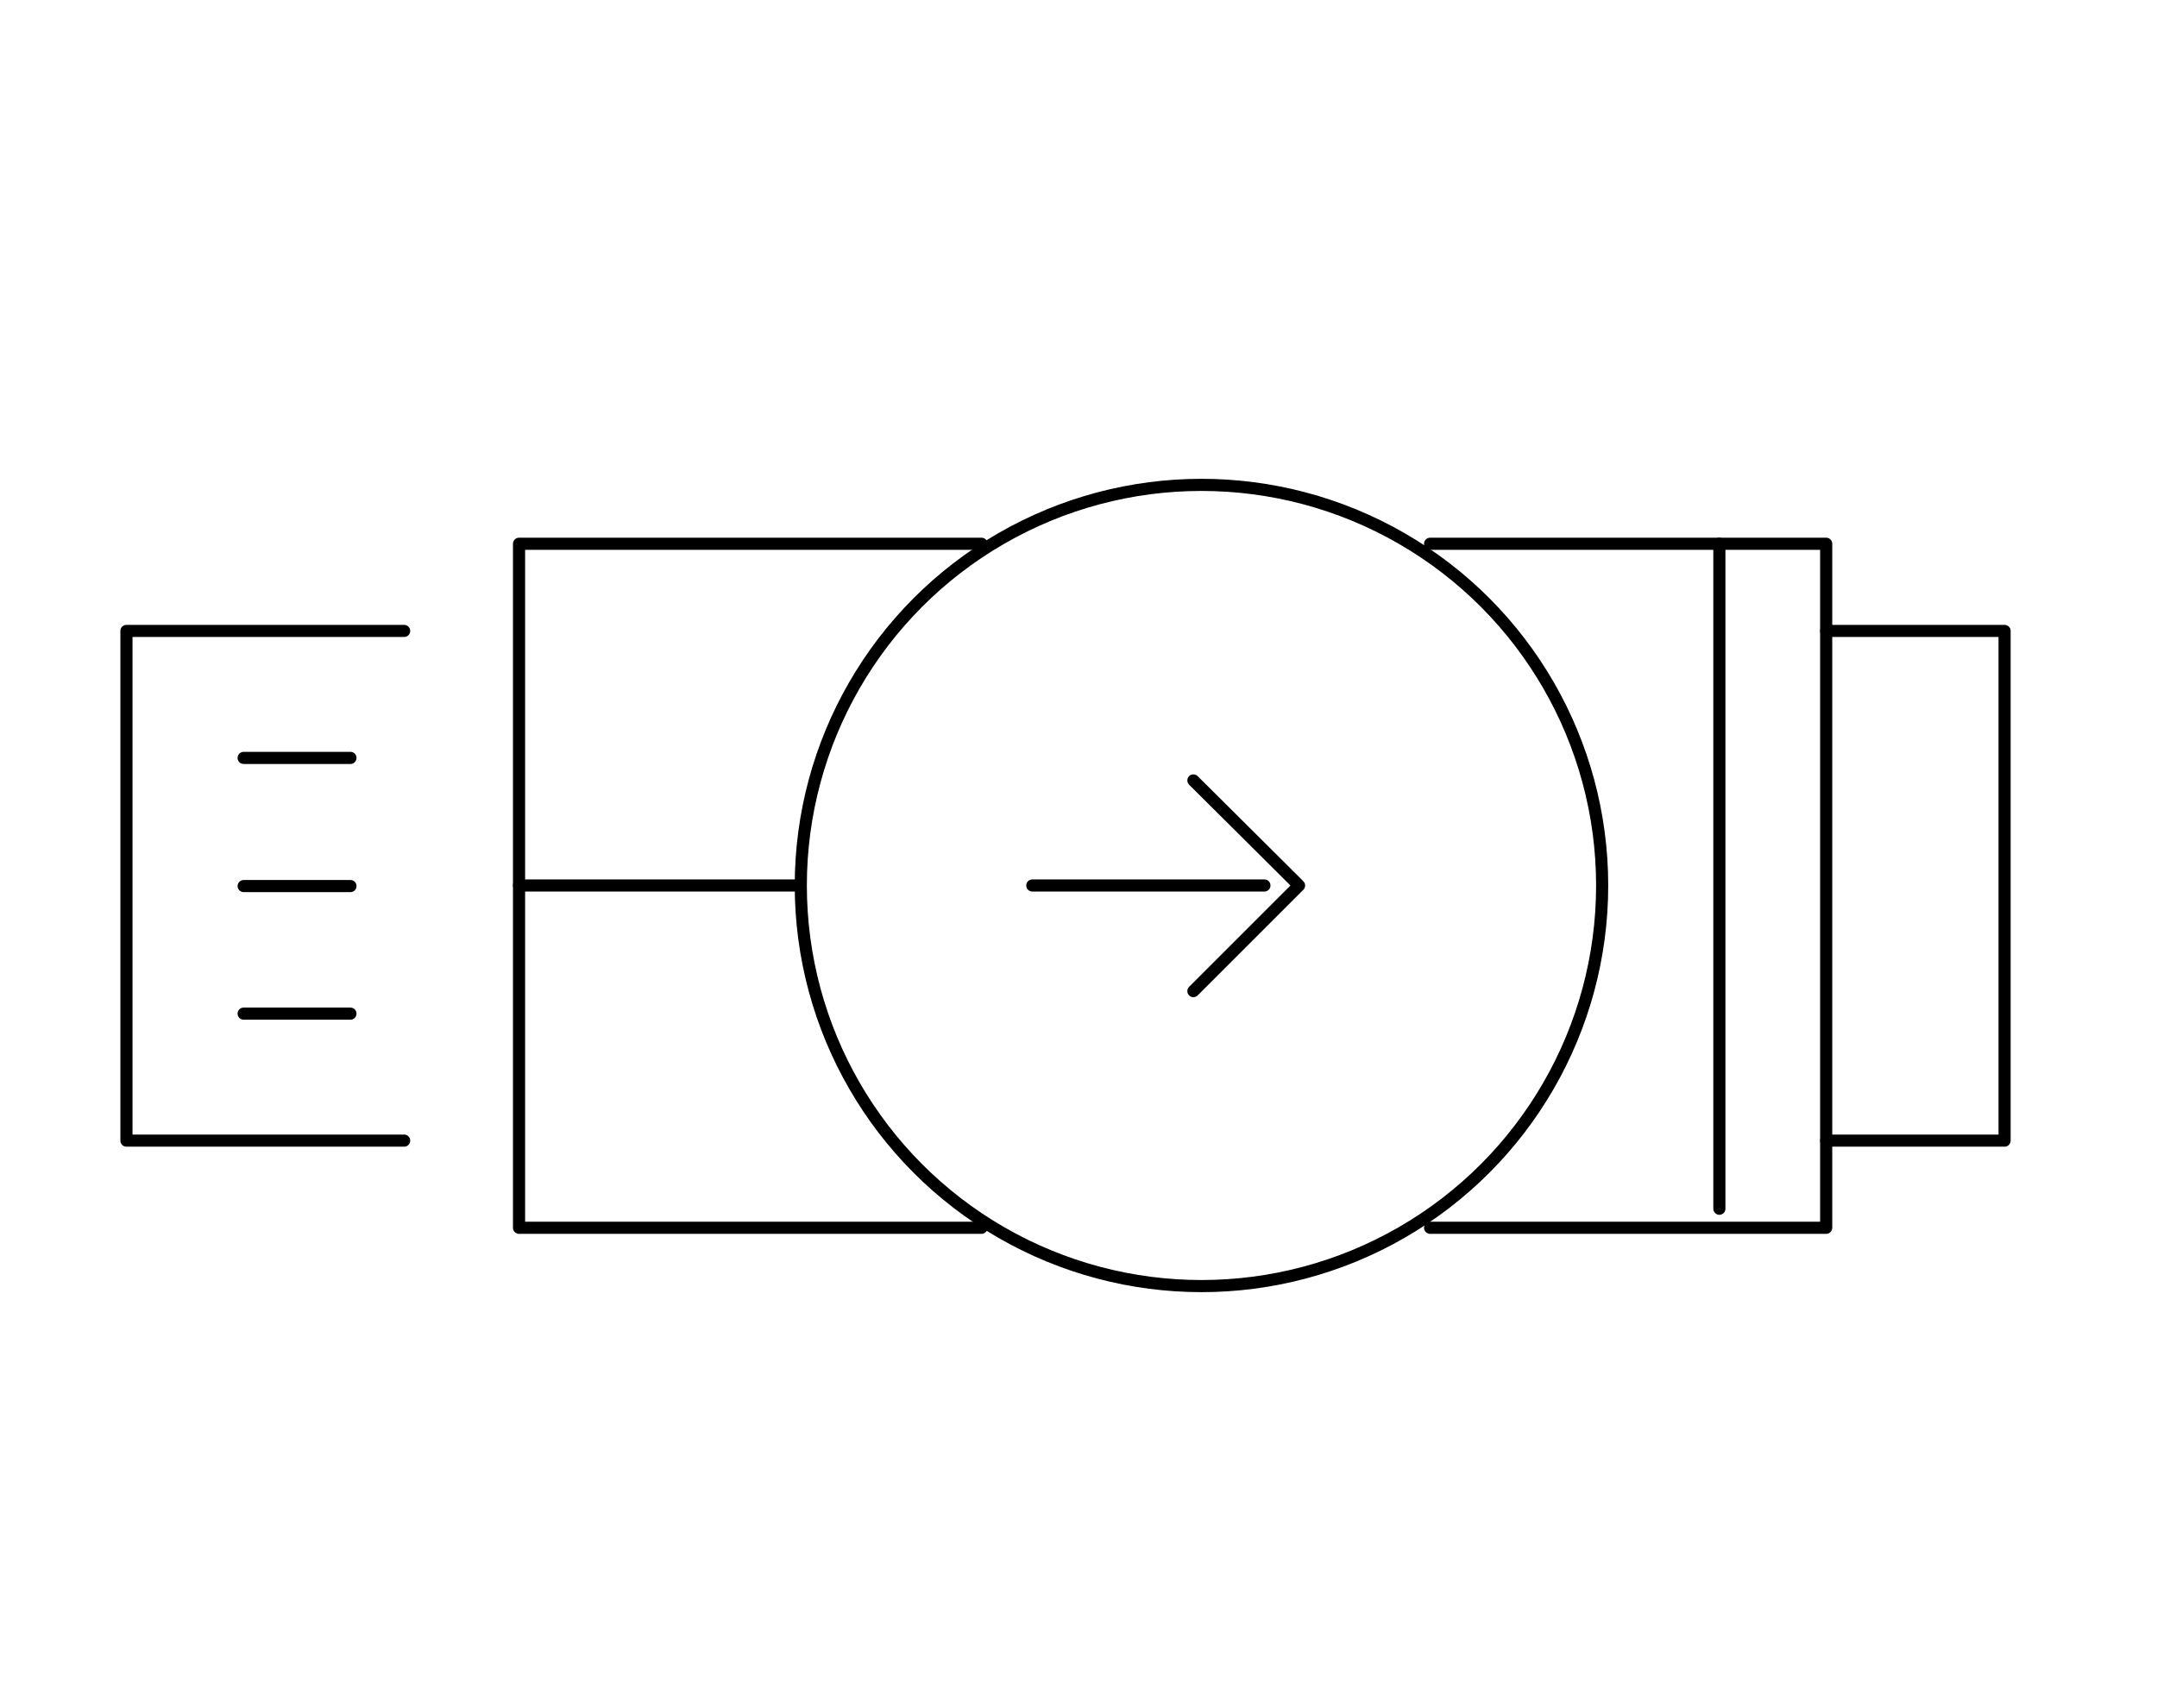 <?xml version="1.0" encoding="UTF-8"?>
<svg id="Ebene_2" xmlns="http://www.w3.org/2000/svg" version="1.1" viewBox="0 0 373.6 295.9">
  <!-- Generator: Adobe Illustrator 29.3.0, SVG Export Plug-In . SVG Version: 2.1.0 Build 146)  -->
  <defs>
    <style>
      .st0 {
        stroke-linejoin: round;
      }

      .st0, .st1 {
        fill: none;
        stroke: #000;
        stroke-linecap: round;
        stroke-width: 2.1px;
      }

      .st1 {
        stroke-miterlimit: 10;
      }
    </style>
  </defs>
  <line class="st1" x1="138.6" y1="153.4" x2="89.9" y2="153.4"/>
  <line class="st1" x1="219" y1="153.4" x2="178.8" y2="153.4"/>
  <polyline class="st0" points="70 197.6 21.9 197.6 21.9 109.3 70 109.3"/>
  <polyline class="st0" points="316.3 197.6 347.2 197.6 347.2 109.3 316.3 109.3"/>
  <polyline class="st0" points="170 212.7 89.9 212.7 89.9 94.2 170 94.2"/>
  <polyline class="st0" points="247.7 94.2 316.3 94.2 316.3 212.7 247.7 212.7"/>
  <polyline class="st0" points="206.7 135.2 225 153.4 206.7 171.7"/>
  <circle class="st0" cx="208.1" cy="153.4" r="69.4"/>
  <line class="st0" x1="42.2" y1="153.5" x2="60.7" y2="153.5"/>
  <line class="st0" x1="42.2" y1="131.3" x2="60.7" y2="131.3"/>
  <line class="st0" x1="42.2" y1="175.6" x2="60.7" y2="175.6"/>
  <line class="st0" x1="297.8" y1="94.2" x2="297.8" y2="209.4"/>
</svg>